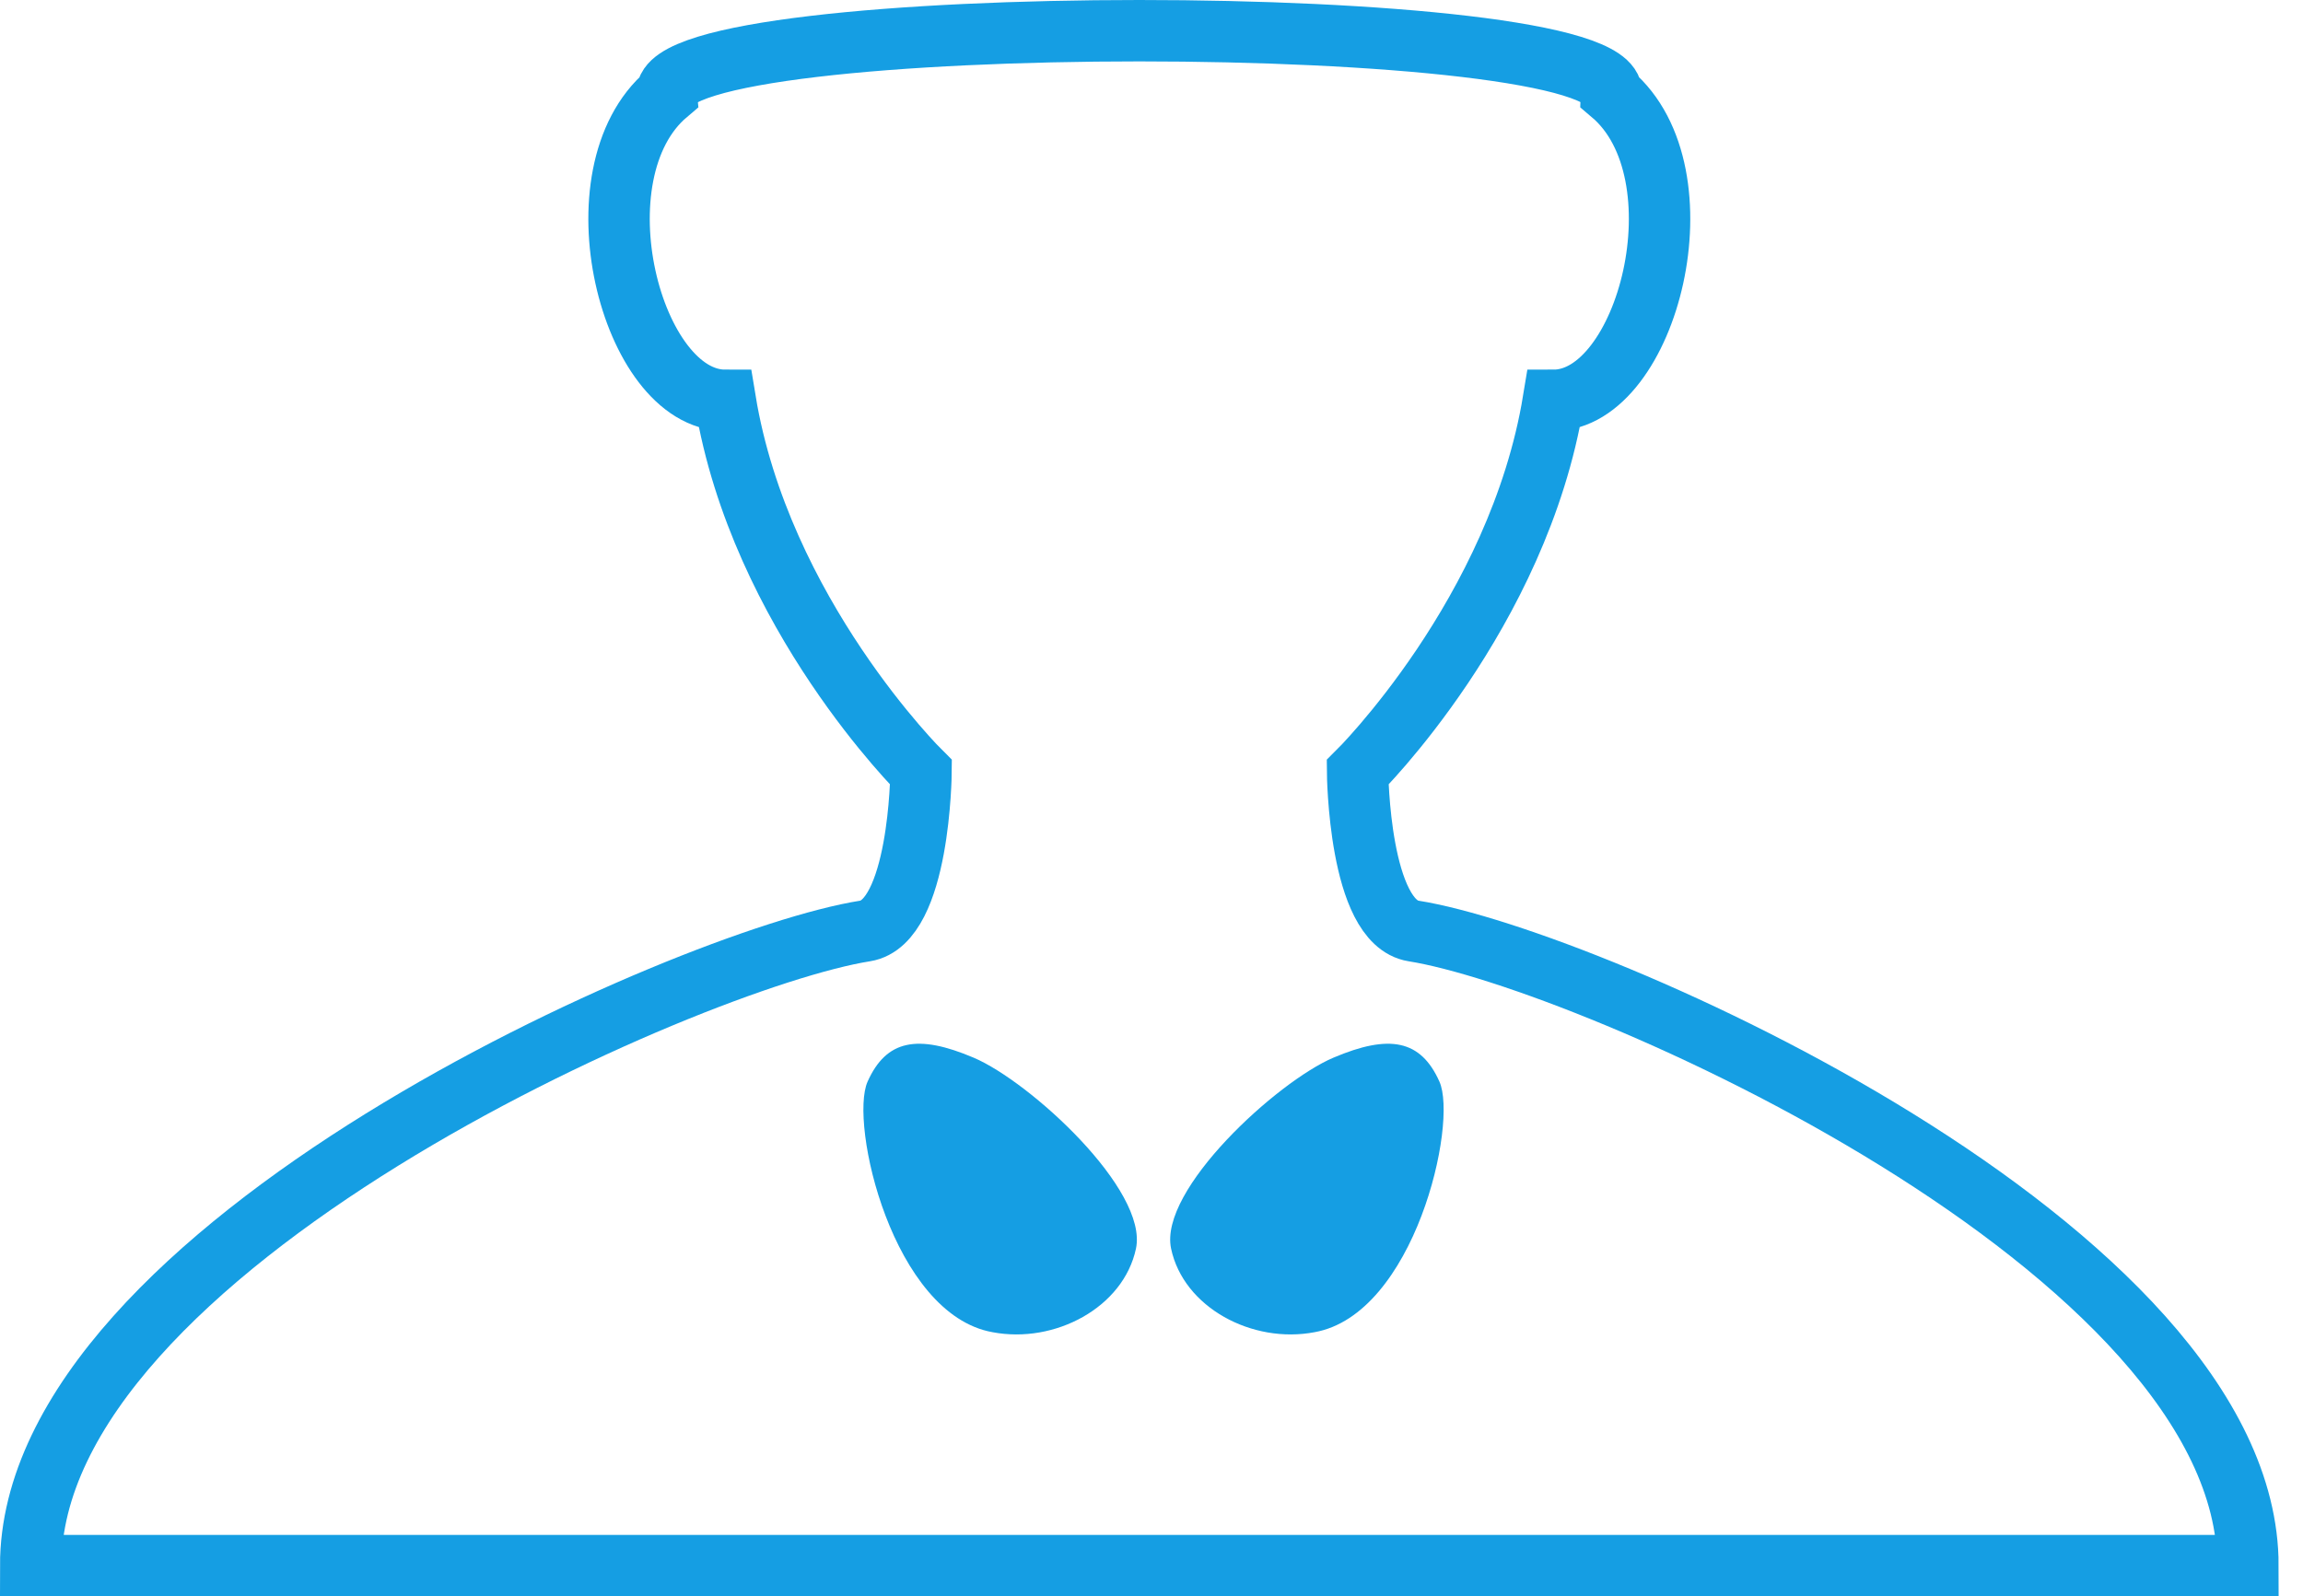 <?xml version="1.0" encoding="UTF-8"?>
<svg width="75px" height="52px" viewBox="0 0 75 52" version="1.1" xmlns="http://www.w3.org/2000/svg" xmlns:xlink="http://www.w3.org/1999/xlink">
    <!-- Generator: Sketch 50 (54983) - http://www.bohemiancoding.com/sketch -->
    <title>11</title>
    <desc>Created with Sketch.</desc>
    <defs></defs>
    <g id="desktop" stroke="none" stroke-width="1" fill="none" fill-rule="evenodd">
        <g id="11" transform="translate(1, 1)">
            <path d="M45.034,29.327 C43.252,29.044 43.212,24.159 43.212,24.159 C43.212,24.159 48.447,18.99 49.589,12.041 C52.658,12.041 54.554,4.652 51.484,2.052 C51.613,-0.684 20.594,-0.684 20.722,2.052 C17.652,4.652 19.548,12.041 22.618,12.041 C23.758,18.99 28.994,24.159 28.994,24.159 C28.994,24.159 28.954,29.044 27.172,29.327 C21.432,30.237 0,39.664 0,50 L36.103,50 L72.206,50 C72.206,39.664 50.774,30.237 45.034,29.327 Z" id="Shape" stroke="#159EE3" stroke-width="2" fill-rule="nonzero"></path>
            <path d="M30.71,33.455 C28.881,32.677 27.865,32.872 27.255,34.232 C26.646,35.593 28.068,41.813 31.32,42.396 C33.352,42.785 35.587,41.59 35.994,39.675 C36.4,37.76 32.539,34.232 30.71,33.455 Z" id="Path-2" fill="#159EE3"></path>
            <path d="M42.422,33.455 C44.25,32.677 45.267,32.872 45.876,34.232 C46.486,35.593 45.063,41.813 41.812,42.396 C39.78,42.785 37.544,41.59 37.138,39.675 C36.731,37.76 40.593,34.232 42.422,33.455 Z" id="Path-2-Copy" fill="#159EE3"></path>
        </g>
    </g>
</svg>